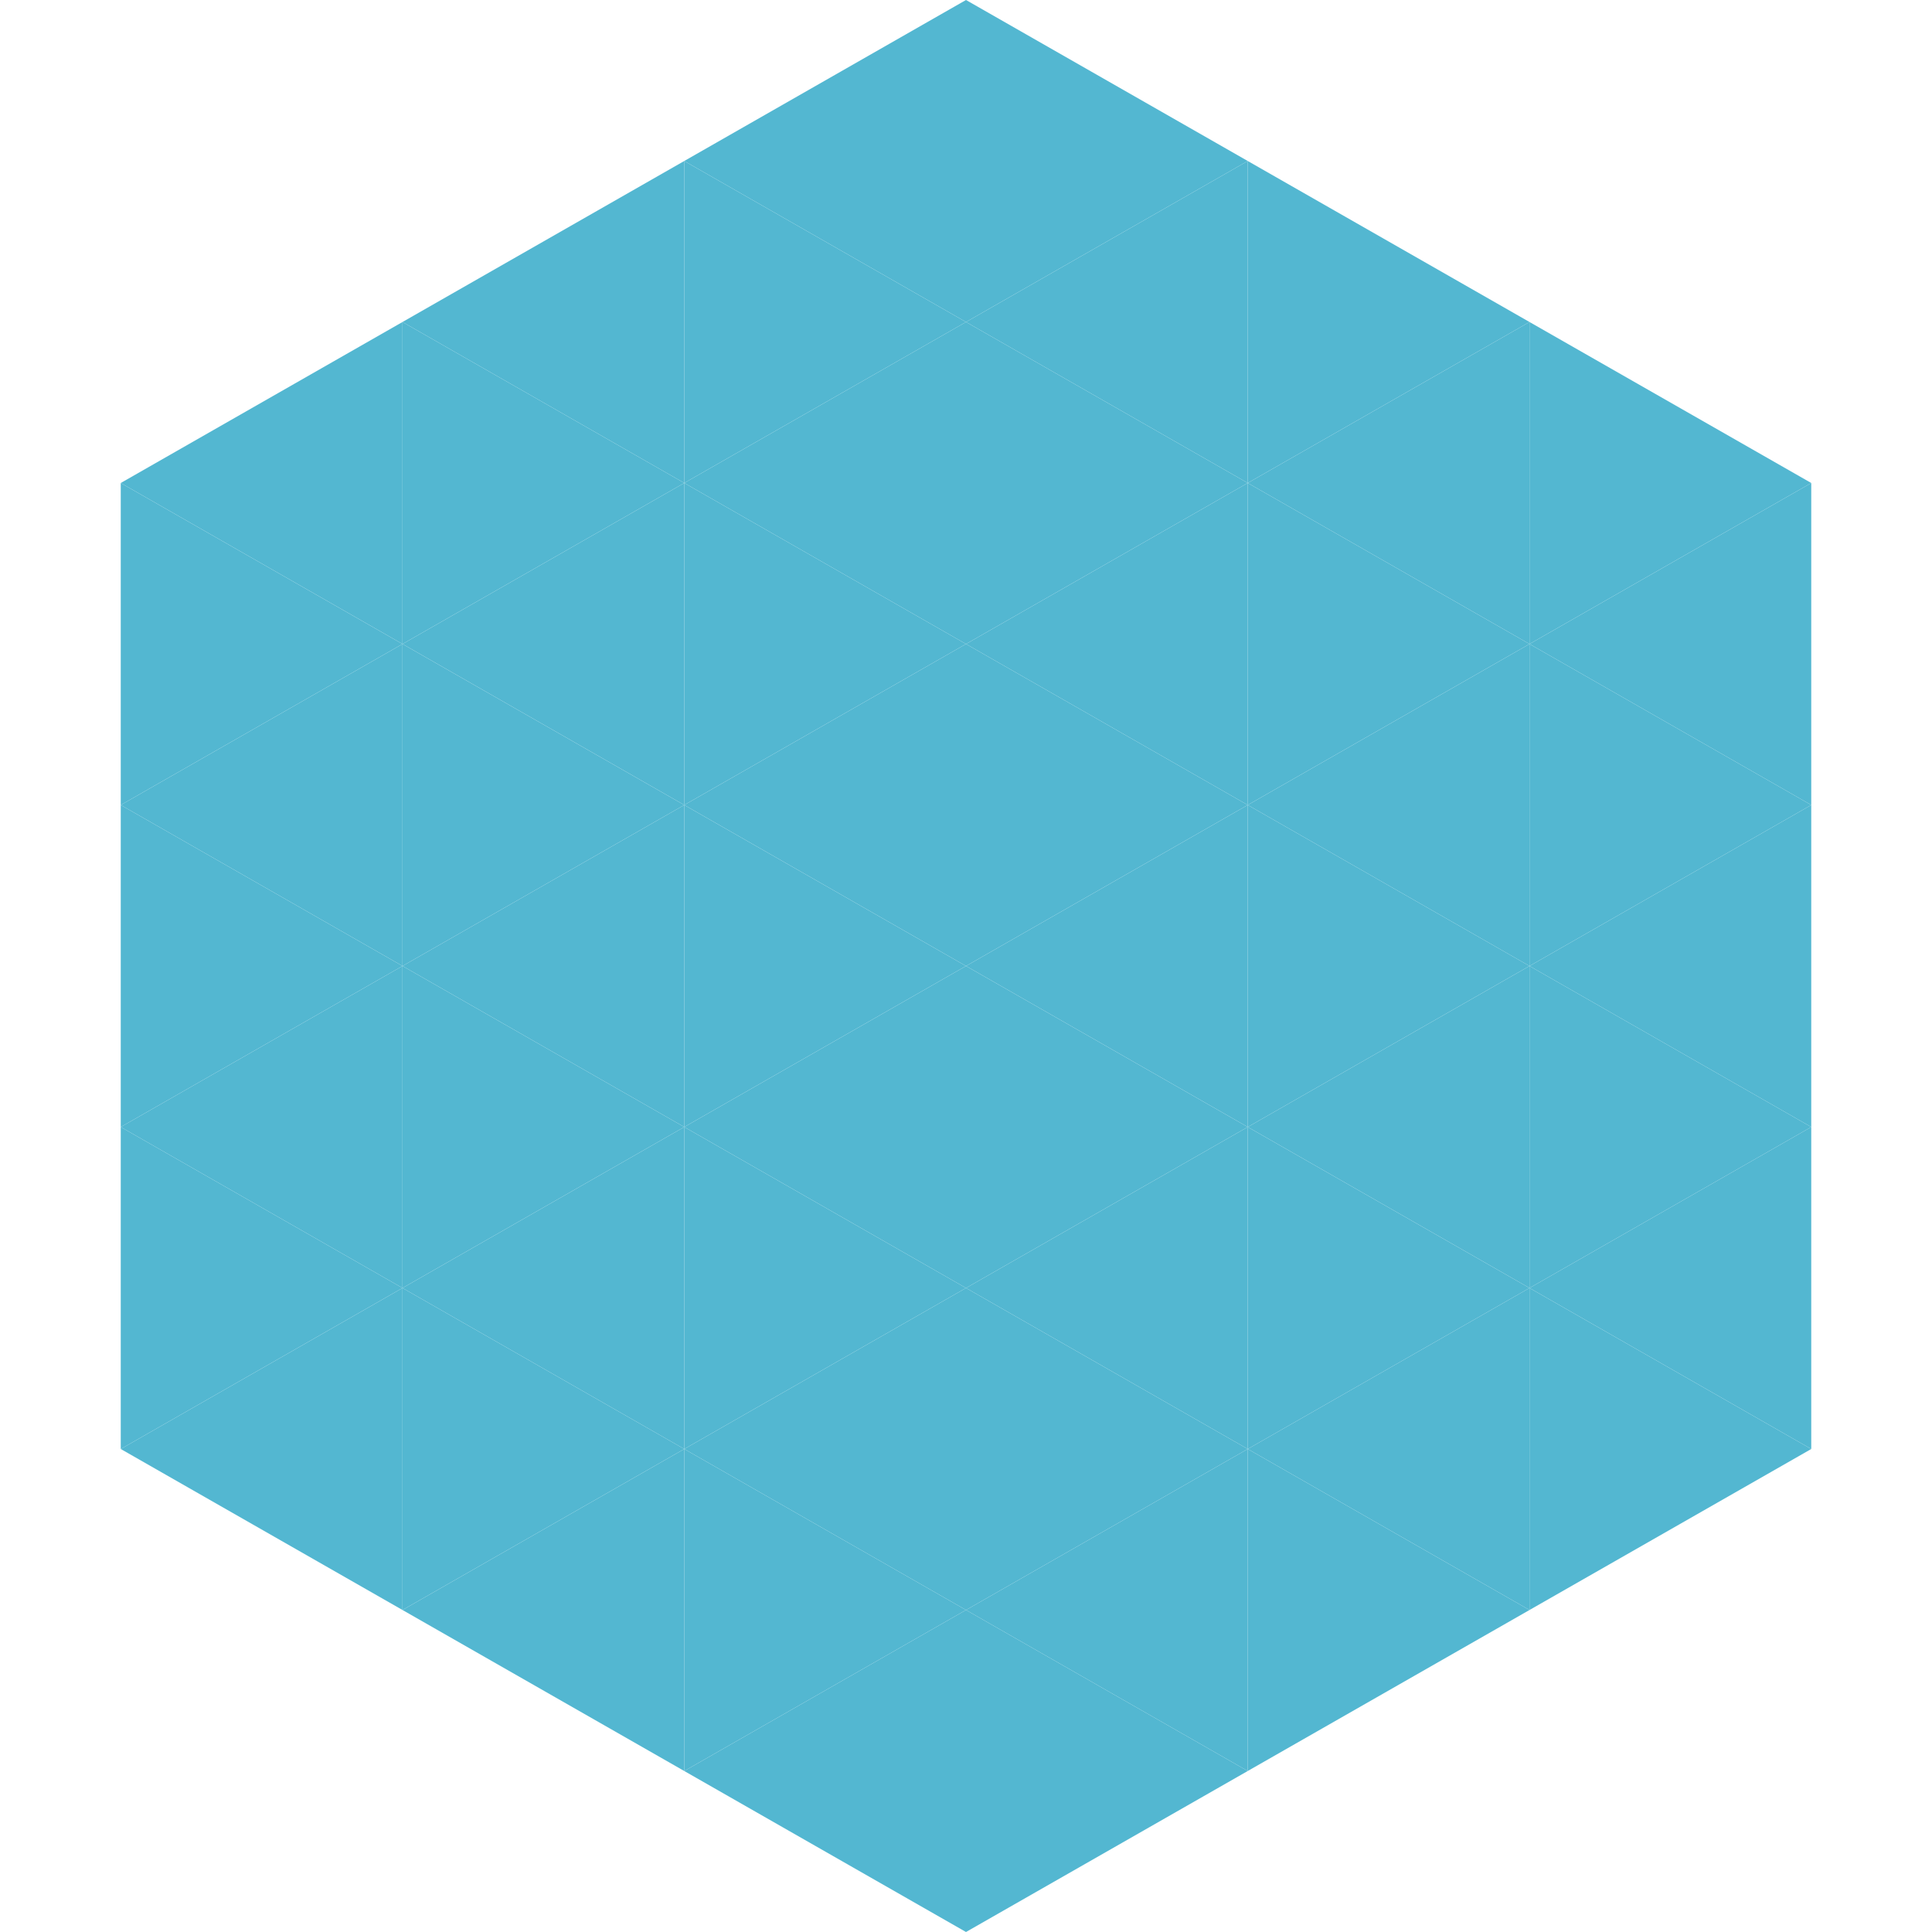 <?xml version="1.0"?>
<!-- Generated by SVGo -->
<svg width="240" height="240"
     xmlns="http://www.w3.org/2000/svg"
     xmlns:xlink="http://www.w3.org/1999/xlink">
<polygon points="50,40 15,60 50,80" style="fill:rgb(83,183,209)" />
<polygon points="190,40 225,60 190,80" style="fill:rgb(83,183,209)" />
<polygon points="15,60 50,80 15,100" style="fill:rgb(83,183,209)" />
<polygon points="225,60 190,80 225,100" style="fill:rgb(83,183,209)" />
<polygon points="50,80 15,100 50,120" style="fill:rgb(83,183,209)" />
<polygon points="190,80 225,100 190,120" style="fill:rgb(83,183,209)" />
<polygon points="15,100 50,120 15,140" style="fill:rgb(83,183,209)" />
<polygon points="225,100 190,120 225,140" style="fill:rgb(83,183,209)" />
<polygon points="50,120 15,140 50,160" style="fill:rgb(83,183,209)" />
<polygon points="190,120 225,140 190,160" style="fill:rgb(83,183,209)" />
<polygon points="15,140 50,160 15,180" style="fill:rgb(83,183,209)" />
<polygon points="225,140 190,160 225,180" style="fill:rgb(83,183,209)" />
<polygon points="50,160 15,180 50,200" style="fill:rgb(83,183,209)" />
<polygon points="190,160 225,180 190,200" style="fill:rgb(83,183,209)" />
<polygon points="15,180 50,200 15,220" style="fill:rgb(255,255,255); fill-opacity:0" />
<polygon points="225,180 190,200 225,220" style="fill:rgb(255,255,255); fill-opacity:0" />
<polygon points="50,0 85,20 50,40" style="fill:rgb(255,255,255); fill-opacity:0" />
<polygon points="190,0 155,20 190,40" style="fill:rgb(255,255,255); fill-opacity:0" />
<polygon points="85,20 50,40 85,60" style="fill:rgb(83,183,209)" />
<polygon points="155,20 190,40 155,60" style="fill:rgb(83,183,209)" />
<polygon points="50,40 85,60 50,80" style="fill:rgb(83,183,209)" />
<polygon points="190,40 155,60 190,80" style="fill:rgb(83,183,209)" />
<polygon points="85,60 50,80 85,100" style="fill:rgb(83,183,209)" />
<polygon points="155,60 190,80 155,100" style="fill:rgb(83,183,209)" />
<polygon points="50,80 85,100 50,120" style="fill:rgb(83,183,209)" />
<polygon points="190,80 155,100 190,120" style="fill:rgb(83,183,209)" />
<polygon points="85,100 50,120 85,140" style="fill:rgb(83,183,209)" />
<polygon points="155,100 190,120 155,140" style="fill:rgb(83,183,209)" />
<polygon points="50,120 85,140 50,160" style="fill:rgb(83,183,209)" />
<polygon points="190,120 155,140 190,160" style="fill:rgb(83,183,209)" />
<polygon points="85,140 50,160 85,180" style="fill:rgb(83,183,209)" />
<polygon points="155,140 190,160 155,180" style="fill:rgb(83,183,209)" />
<polygon points="50,160 85,180 50,200" style="fill:rgb(83,183,209)" />
<polygon points="190,160 155,180 190,200" style="fill:rgb(83,183,209)" />
<polygon points="85,180 50,200 85,220" style="fill:rgb(83,183,209)" />
<polygon points="155,180 190,200 155,220" style="fill:rgb(83,183,209)" />
<polygon points="120,0 85,20 120,40" style="fill:rgb(83,183,209)" />
<polygon points="120,0 155,20 120,40" style="fill:rgb(83,183,209)" />
<polygon points="85,20 120,40 85,60" style="fill:rgb(83,183,209)" />
<polygon points="155,20 120,40 155,60" style="fill:rgb(83,183,209)" />
<polygon points="120,40 85,60 120,80" style="fill:rgb(83,183,209)" />
<polygon points="120,40 155,60 120,80" style="fill:rgb(83,183,209)" />
<polygon points="85,60 120,80 85,100" style="fill:rgb(83,183,209)" />
<polygon points="155,60 120,80 155,100" style="fill:rgb(83,183,209)" />
<polygon points="120,80 85,100 120,120" style="fill:rgb(83,183,209)" />
<polygon points="120,80 155,100 120,120" style="fill:rgb(83,183,209)" />
<polygon points="85,100 120,120 85,140" style="fill:rgb(83,183,209)" />
<polygon points="155,100 120,120 155,140" style="fill:rgb(83,183,209)" />
<polygon points="120,120 85,140 120,160" style="fill:rgb(83,183,209)" />
<polygon points="120,120 155,140 120,160" style="fill:rgb(83,183,209)" />
<polygon points="85,140 120,160 85,180" style="fill:rgb(83,183,209)" />
<polygon points="155,140 120,160 155,180" style="fill:rgb(83,183,209)" />
<polygon points="120,160 85,180 120,200" style="fill:rgb(83,183,209)" />
<polygon points="120,160 155,180 120,200" style="fill:rgb(83,183,209)" />
<polygon points="85,180 120,200 85,220" style="fill:rgb(83,183,209)" />
<polygon points="155,180 120,200 155,220" style="fill:rgb(83,183,209)" />
<polygon points="120,200 85,220 120,240" style="fill:rgb(83,183,209)" />
<polygon points="120,200 155,220 120,240" style="fill:rgb(83,183,209)" />
<polygon points="85,220 120,240 85,260" style="fill:rgb(255,255,255); fill-opacity:0" />
<polygon points="155,220 120,240 155,260" style="fill:rgb(255,255,255); fill-opacity:0" />
</svg>
